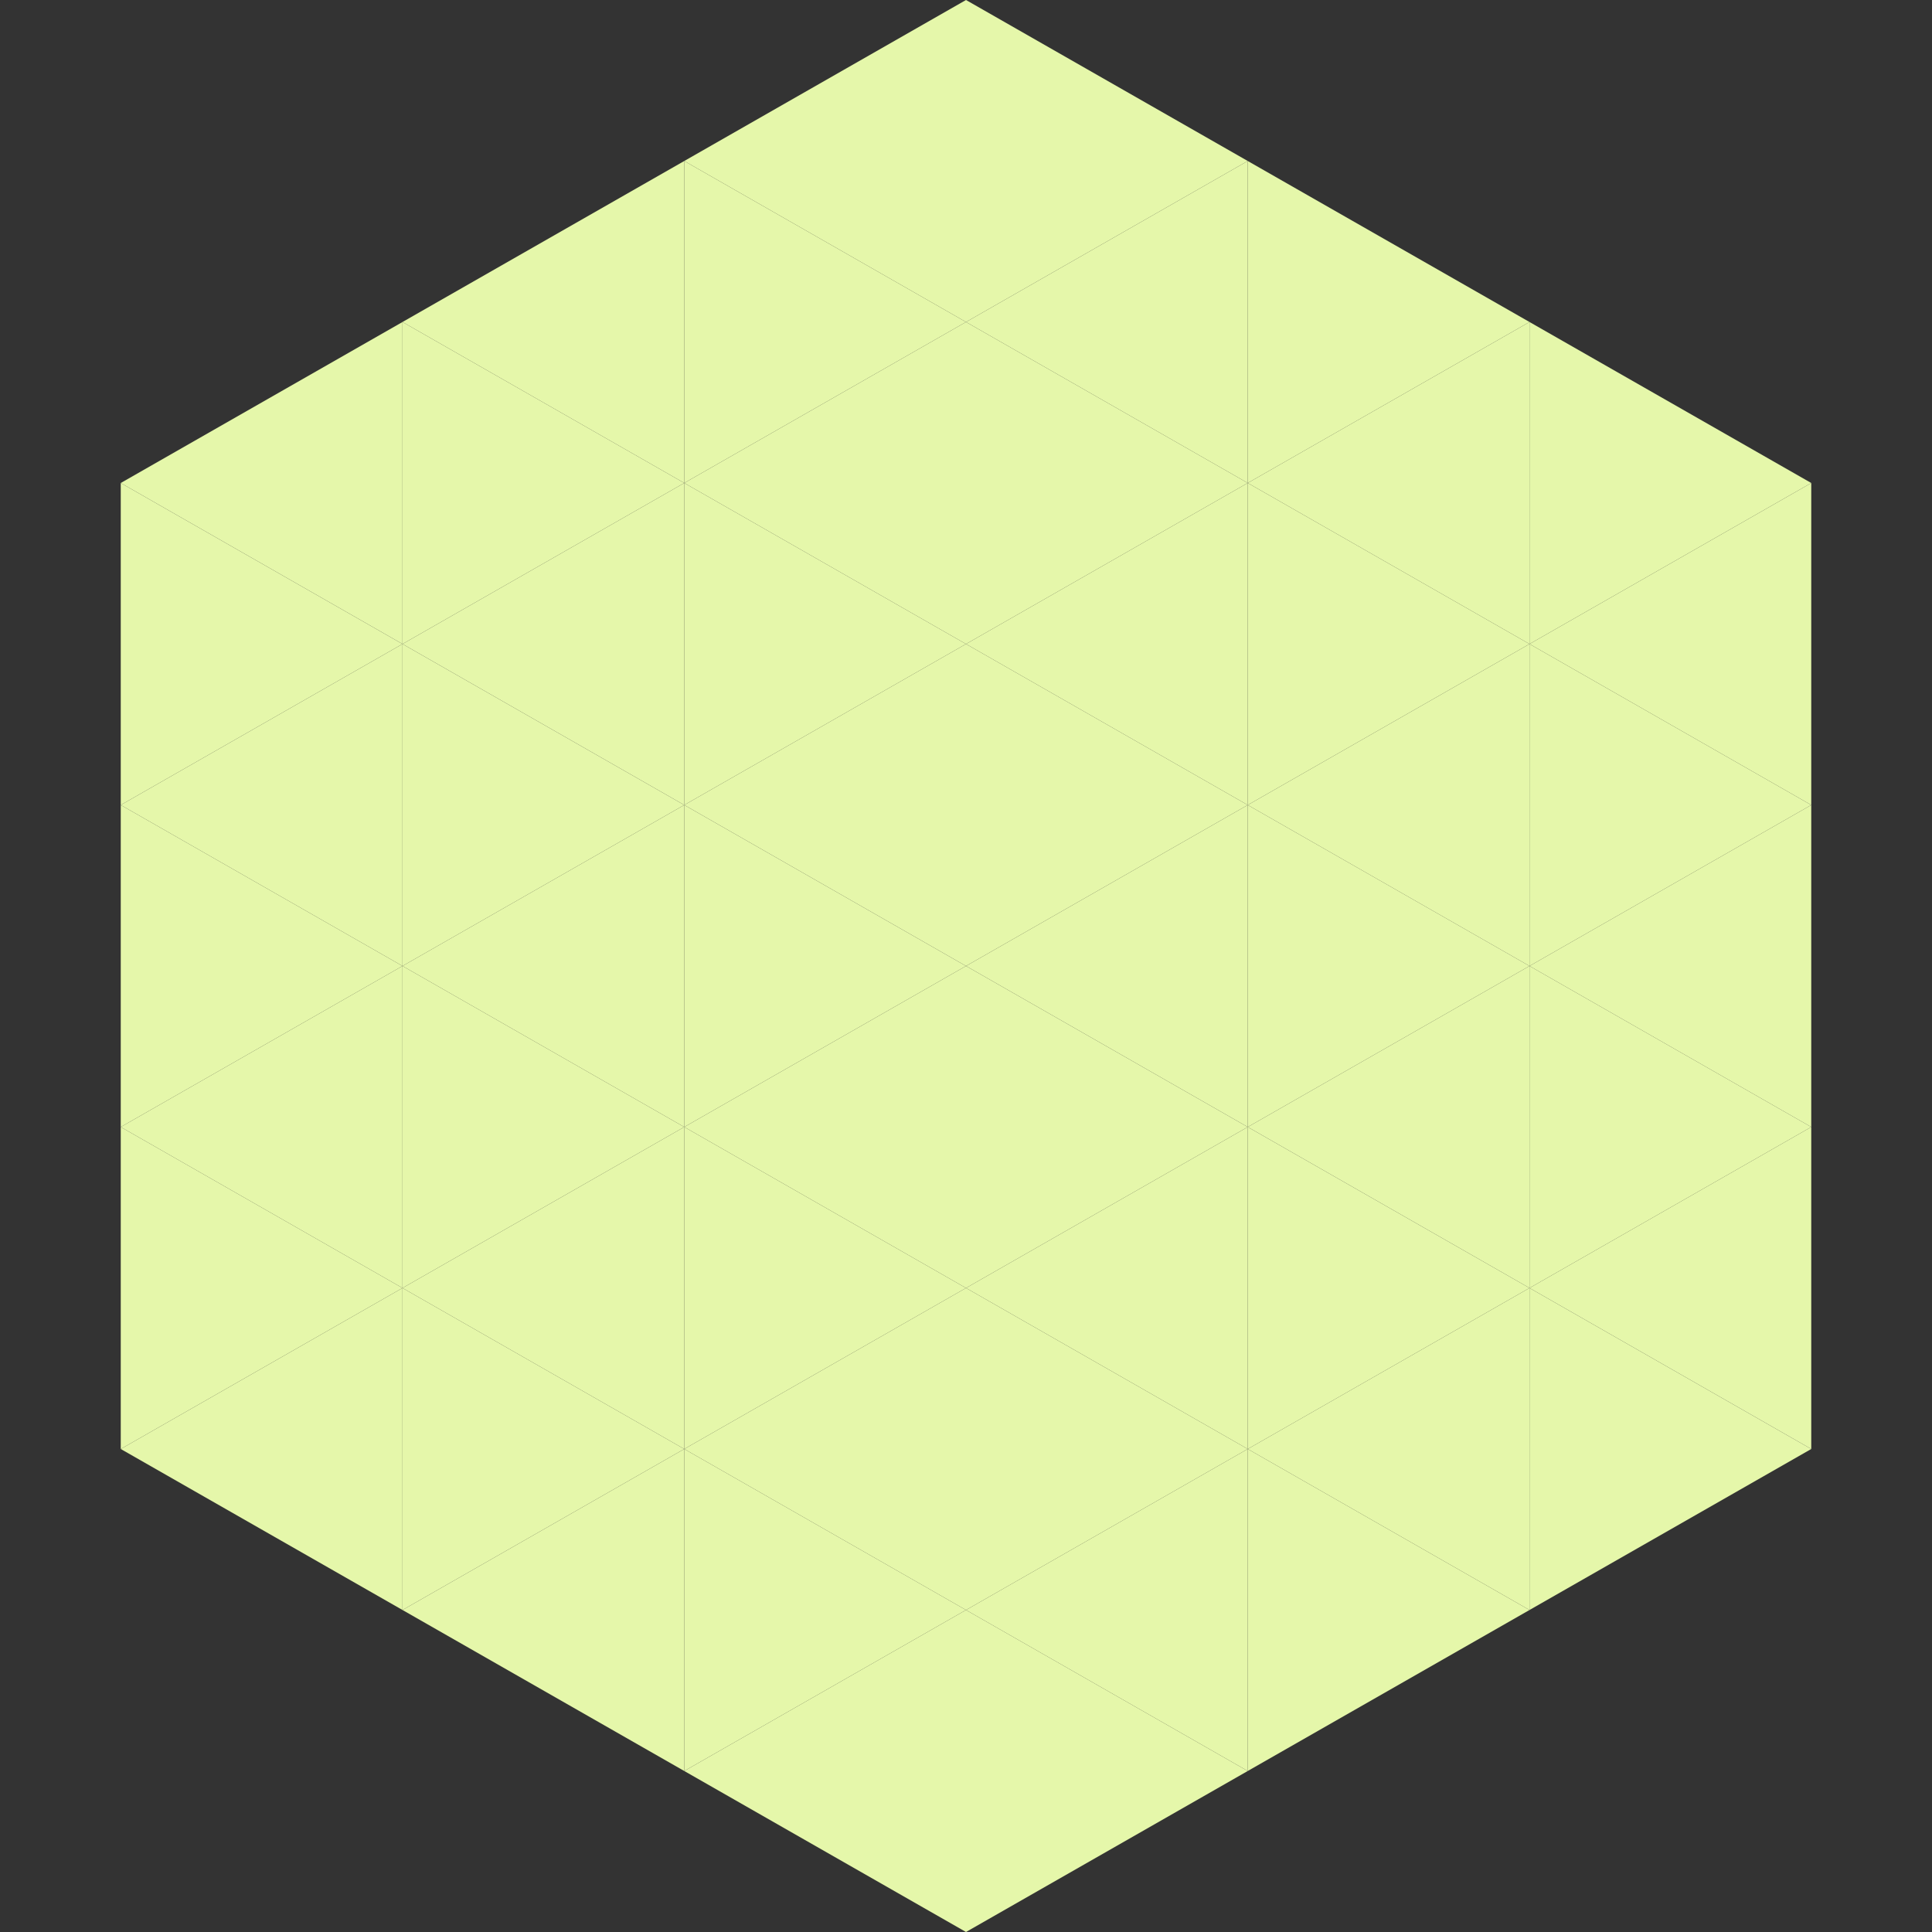 <?xml version="1.0"?>
<!-- Generated by SVGo -->
<svg width="240" height="240"
     xmlns="http://www.w3.org/2000/svg"
     xmlns:xlink="http://www.w3.org/1999/xlink">
<rect width="100%" height="100%" fill="#333333" stroke="none"/>
<polygon points="50,40 15,60 50,80" style="fill:rgb(229,247,170)" />
<polygon points="190,40 225,60 190,80" style="fill:rgb(229,247,170)" />
<polygon points="15,60 50,80 15,100" style="fill:rgb(229,247,170)" />
<polygon points="225,60 190,80 225,100" style="fill:rgb(229,247,170)" />
<polygon points="50,80 15,100 50,120" style="fill:rgb(229,247,170)" />
<polygon points="190,80 225,100 190,120" style="fill:rgb(229,247,170)" />
<polygon points="15,100 50,120 15,140" style="fill:rgb(229,247,170)" />
<polygon points="225,100 190,120 225,140" style="fill:rgb(229,247,170)" />
<polygon points="50,120 15,140 50,160" style="fill:rgb(229,247,170)" />
<polygon points="190,120 225,140 190,160" style="fill:rgb(229,247,170)" />
<polygon points="15,140 50,160 15,180" style="fill:rgb(229,247,170)" />
<polygon points="225,140 190,160 225,180" style="fill:rgb(229,247,170)" />
<polygon points="50,160 15,180 50,200" style="fill:rgb(229,247,170)" />
<polygon points="190,160 225,180 190,200" style="fill:rgb(229,247,170)" />
<polygon points="15,180 50,200 15,220" style="fill:rgb(255,255,255); fill-opacity:0" />
<polygon points="225,180 190,200 225,220" style="fill:rgb(255,255,255); fill-opacity:0" />
<polygon points="50,0 85,20 50,40" style="fill:rgb(255,255,255); fill-opacity:0" />
<polygon points="190,0 155,20 190,40" style="fill:rgb(255,255,255); fill-opacity:0" />
<polygon points="85,20 50,40 85,60" style="fill:rgb(229,247,170)" />
<polygon points="155,20 190,40 155,60" style="fill:rgb(229,247,170)" />
<polygon points="50,40 85,60 50,80" style="fill:rgb(229,247,170)" />
<polygon points="190,40 155,60 190,80" style="fill:rgb(229,247,170)" />
<polygon points="85,60 50,80 85,100" style="fill:rgb(229,247,170)" />
<polygon points="155,60 190,80 155,100" style="fill:rgb(229,247,170)" />
<polygon points="50,80 85,100 50,120" style="fill:rgb(229,247,170)" />
<polygon points="190,80 155,100 190,120" style="fill:rgb(229,247,170)" />
<polygon points="85,100 50,120 85,140" style="fill:rgb(229,247,170)" />
<polygon points="155,100 190,120 155,140" style="fill:rgb(229,247,170)" />
<polygon points="50,120 85,140 50,160" style="fill:rgb(229,247,170)" />
<polygon points="190,120 155,140 190,160" style="fill:rgb(229,247,170)" />
<polygon points="85,140 50,160 85,180" style="fill:rgb(229,247,170)" />
<polygon points="155,140 190,160 155,180" style="fill:rgb(229,247,170)" />
<polygon points="50,160 85,180 50,200" style="fill:rgb(229,247,170)" />
<polygon points="190,160 155,180 190,200" style="fill:rgb(229,247,170)" />
<polygon points="85,180 50,200 85,220" style="fill:rgb(229,247,170)" />
<polygon points="155,180 190,200 155,220" style="fill:rgb(229,247,170)" />
<polygon points="120,0 85,20 120,40" style="fill:rgb(229,247,170)" />
<polygon points="120,0 155,20 120,40" style="fill:rgb(229,247,170)" />
<polygon points="85,20 120,40 85,60" style="fill:rgb(229,247,170)" />
<polygon points="155,20 120,40 155,60" style="fill:rgb(229,247,170)" />
<polygon points="120,40 85,60 120,80" style="fill:rgb(229,247,170)" />
<polygon points="120,40 155,60 120,80" style="fill:rgb(229,247,170)" />
<polygon points="85,60 120,80 85,100" style="fill:rgb(229,247,170)" />
<polygon points="155,60 120,80 155,100" style="fill:rgb(229,247,170)" />
<polygon points="120,80 85,100 120,120" style="fill:rgb(229,247,170)" />
<polygon points="120,80 155,100 120,120" style="fill:rgb(229,247,170)" />
<polygon points="85,100 120,120 85,140" style="fill:rgb(229,247,170)" />
<polygon points="155,100 120,120 155,140" style="fill:rgb(229,247,170)" />
<polygon points="120,120 85,140 120,160" style="fill:rgb(229,247,170)" />
<polygon points="120,120 155,140 120,160" style="fill:rgb(229,247,170)" />
<polygon points="85,140 120,160 85,180" style="fill:rgb(229,247,170)" />
<polygon points="155,140 120,160 155,180" style="fill:rgb(229,247,170)" />
<polygon points="120,160 85,180 120,200" style="fill:rgb(229,247,170)" />
<polygon points="120,160 155,180 120,200" style="fill:rgb(229,247,170)" />
<polygon points="85,180 120,200 85,220" style="fill:rgb(229,247,170)" />
<polygon points="155,180 120,200 155,220" style="fill:rgb(229,247,170)" />
<polygon points="120,200 85,220 120,240" style="fill:rgb(229,247,170)" />
<polygon points="120,200 155,220 120,240" style="fill:rgb(229,247,170)" />
<polygon points="85,220 120,240 85,260" style="fill:rgb(255,255,255); fill-opacity:0" />
<polygon points="155,220 120,240 155,260" style="fill:rgb(255,255,255); fill-opacity:0" />
</svg>
